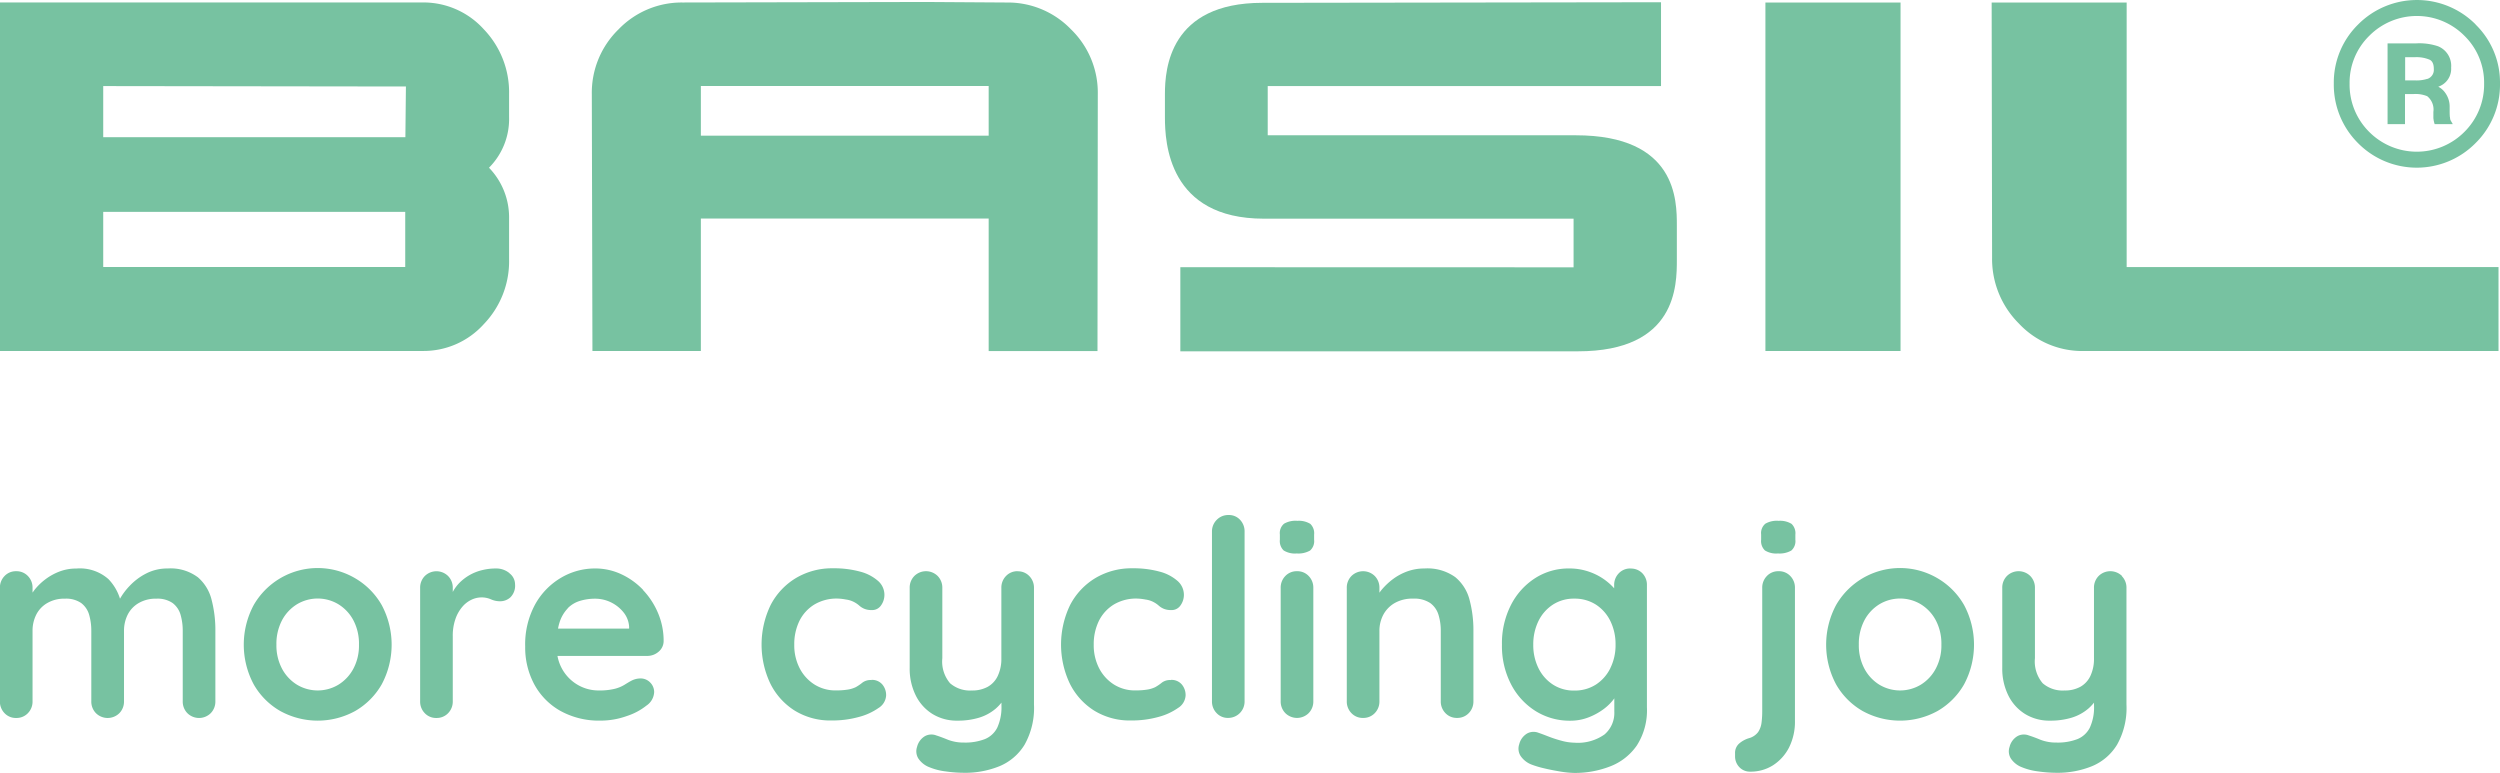 <svg xmlns="http://www.w3.org/2000/svg" xmlns:xlink="http://www.w3.org/1999/xlink" width="161.765" height="50" viewBox="0 0 161.765 50">
  <defs>
    <clipPath id="clip-path">
      <rect id="Rectangle_1" data-name="Rectangle 1" width="161.765" height="50" fill="#fff"/>
    </clipPath>
  </defs>
  <g id="Basil_Logo" data-name="Basil Logo" clip-path="url(#clip-path)">
    <path id="Path_1" data-name="Path 1" d="M6.679,5.573,26.265,5.6l-.034,3.28H6.679v-3.3ZM0,22.713H27.349a5.247,5.247,0,0,0,3.95-1.73,5.865,5.865,0,0,0,1.642-4.2V14.136a4.617,4.617,0,0,0-1.3-3.28,4.469,4.469,0,0,0,1.3-3.28V6.092a5.891,5.891,0,0,0-1.642-4.2,5.264,5.264,0,0,0-3.95-1.73H0v22.55Zm26.221-5.432H6.679v-3.57H26.221Z" transform="translate(0 -0.003)" fill="#77c2a1"/>
    <path id="Path_2" data-name="Path 2" d="M46.116,14.142v8.573H39.1L39.06,6.1a5.721,5.721,0,0,1,1.732-4.2A5.662,5.662,0,0,1,44.937.165L60.675.131l5.243.035A5.667,5.667,0,0,1,70.064,1.9,5.709,5.709,0,0,1,71.8,6.1l-.02,16.621H64.739V14.142ZM64.739,5.569H46.116V8.783H64.739Z" transform="translate(-0.766 -0.003)" fill="#77c2a1"/>
    <path id="Path_3" data-name="Path 3" d="M103.328,17.3l-25.445-.007v5.442H103.61c6.4,0,6.4-4.28,6.4-5.926V14.6c0-1.623,0-5.843-6.539-5.843H83.537V5.57h25.449V.148l-25.8.038c-5.994,0-6.3,4.269-6.3,5.892V7.6c0,1.623.223,6.553,6.4,6.553h20.042V17.3Z" transform="translate(-1.508 -0.003)" fill="#77c2a1"/>
    <path id="Path_4" data-name="Path 4" d="M125.262.166h-8.744V22.713h8.744Z" transform="translate(-2.285 -0.003)" fill="#77c2a1"/>
    <path id="Path_5" data-name="Path 5" d="M164.246,17.281v5.435H137.387a5.617,5.617,0,0,1-4.179-1.782,5.9,5.9,0,0,1-1.731-4.252L131.449.169h8.736V17.285h24.061Z" transform="translate(-2.577 -0.003)" fill="#77c2a1"/>
    <path id="Path_6" data-name="Path 6" d="M162.488,8.528a4.344,4.344,0,0,1-6.173,0,4.3,4.3,0,0,1-1.262-3.114,4.236,4.236,0,0,1,1.269-3.093,4.336,4.336,0,0,1,6.166,0,4.242,4.242,0,0,1,1.269,3.093A4.312,4.312,0,0,1,162.488,8.528Zm.72-6.947a5.359,5.359,0,0,0-7.6,0,5.266,5.266,0,0,0-1.577,3.826,5.332,5.332,0,0,0,1.561,3.847,5.343,5.343,0,0,0,7.616,0,5.3,5.3,0,0,0,1.577-3.847A5.238,5.238,0,0,0,163.2,1.581" transform="translate(-3.02 0)" fill="#77c2a1"/>
    <path id="Path_7" data-name="Path 7" d="M160.147,5.159a2.29,2.29,0,0,1-.778.1h-.651v-1.5h.607a2.166,2.166,0,0,1,.99.166c.175.1.258.291.258.6a.619.619,0,0,1-.423.64m1.461,2.467c-.01-.128-.014-.249-.014-.36V6.906a1.512,1.512,0,0,0-.287-.844,1.222,1.222,0,0,0-.45-.394,1.4,1.4,0,0,0,.288-.142,1.212,1.212,0,0,0,.545-1.093,1.364,1.364,0,0,0-.85-1.384,3.8,3.8,0,0,0-1.4-.187h-1.863V8.09h1.128V6.142h.545a2,2,0,0,1,.891.138,1.108,1.108,0,0,1,.4,1.017v.408l.024.17.014.052.014.062.031.1H161.8l-.151-.263a.642.642,0,0,1-.03-.2" transform="translate(-3.09 -0.056)" fill="#77c2a1"/>
    <path id="Path_8" data-name="Path 8" d="M12.776,38.07a2.936,2.936,0,0,0-1.927-.55,2.982,2.982,0,0,0-1.4.329,3.915,3.915,0,0,0-1.063.8,4.225,4.225,0,0,0-.621.827,3.183,3.183,0,0,0-.751-1.27,2.787,2.787,0,0,0-2.074-.682,3.005,3.005,0,0,0-1.073.187,3.694,3.694,0,0,0-.9.488,3.879,3.879,0,0,0-.686.647c-.065.08-.12.159-.175.235v-.3a1.07,1.07,0,0,0-.3-.772,1.006,1.006,0,0,0-.758-.311,1,1,0,0,0-.754.311,1.07,1.07,0,0,0-.3.772V46.11a1.07,1.07,0,0,0,.3.772,1,1,0,0,0,.754.311,1.017,1.017,0,0,0,.758-.311,1.07,1.07,0,0,0,.3-.772V41.567a2.316,2.316,0,0,1,.237-1.055,1.81,1.81,0,0,1,.713-.754A2.17,2.17,0,0,1,4.2,39.474a1.722,1.722,0,0,1,1.056.284,1.457,1.457,0,0,1,.511.754,3.722,3.722,0,0,1,.141,1.055V46.11a1.07,1.07,0,0,0,.3.772,1.078,1.078,0,0,0,1.516,0,1.07,1.07,0,0,0,.3-.772V41.567a2.316,2.316,0,0,1,.237-1.055,1.81,1.81,0,0,1,.713-.754,2.17,2.17,0,0,1,1.142-.284,1.722,1.722,0,0,1,1.056.284,1.457,1.457,0,0,1,.511.754,3.723,3.723,0,0,1,.141,1.055V46.11a1.07,1.07,0,0,0,.3.772,1.074,1.074,0,0,0,1.512,0,1.07,1.07,0,0,0,.3-.772V41.567a7.784,7.784,0,0,0-.247-2.031,2.8,2.8,0,0,0-.905-1.464Z" transform="translate(0 -0.736)" fill="#77c2a1"/>
    <path id="Path_9" data-name="Path 9" d="M23.289,38.149a4.777,4.777,0,0,0-6.559,1.74,5.445,5.445,0,0,0,0,5.127,4.618,4.618,0,0,0,1.725,1.73,5.027,5.027,0,0,0,4.835,0,4.643,4.643,0,0,0,1.725-1.73,5.446,5.446,0,0,0,0-5.127A4.7,4.7,0,0,0,23.289,38.149ZM23.183,44a2.7,2.7,0,0,1-.967,1.038,2.6,2.6,0,0,1-2.688,0A2.7,2.7,0,0,1,18.561,44a3.214,3.214,0,0,1-.36-1.553,3.284,3.284,0,0,1,.36-1.571,2.7,2.7,0,0,1,.967-1.038,2.6,2.6,0,0,1,2.688,0,2.7,2.7,0,0,1,.967,1.038,3.246,3.246,0,0,1,.36,1.571A3.177,3.177,0,0,1,23.183,44Z" transform="translate(-0.315 -0.736)" fill="#77c2a1"/>
    <path id="Path_10" data-name="Path 10" d="M33.506,37.82a1.336,1.336,0,0,0-.888-.3,3.627,3.627,0,0,0-.878.107,3.072,3.072,0,0,0-1.522.879,2.66,2.66,0,0,0-.377.533v-.256a1.07,1.07,0,0,0-.3-.772,1.074,1.074,0,0,0-1.512,0,1.07,1.07,0,0,0-.3.772V46.11a1.07,1.07,0,0,0,.3.772,1,1,0,0,0,.754.311,1.017,1.017,0,0,0,.758-.311,1.071,1.071,0,0,0,.3-.772v-4.2a3.252,3.252,0,0,1,.168-1.107,2.413,2.413,0,0,1,.439-.789,1.753,1.753,0,0,1,.6-.47,1.524,1.524,0,0,1,.641-.152,1.49,1.49,0,0,1,.624.125,1.444,1.444,0,0,0,.607.125.99.99,0,0,0,.651-.256,1.058,1.058,0,0,0,.3-.844.9.9,0,0,0-.36-.709Z" transform="translate(-0.544 -0.736)" fill="#77c2a1"/>
    <path id="Path_11" data-name="Path 11" d="M42.3,38.914a4.638,4.638,0,0,0-1.416-1.021,3.974,3.974,0,0,0-1.7-.374,4.311,4.311,0,0,0-2.2.6,4.558,4.558,0,0,0-1.68,1.73,5.406,5.406,0,0,0-.641,2.723,5.031,5.031,0,0,0,.59,2.449,4.337,4.337,0,0,0,1.687,1.713,5.144,5.144,0,0,0,2.592.63,5,5,0,0,0,1.7-.294,4.041,4.041,0,0,0,1.282-.682,1.108,1.108,0,0,0,.494-.868.873.873,0,0,0-.254-.619.857.857,0,0,0-.641-.266,1.307,1.307,0,0,0-.6.159c-.13.069-.271.156-.432.256a2.276,2.276,0,0,1-.624.256,4.126,4.126,0,0,1-1.039.107,2.676,2.676,0,0,1-1.327-.346,2.725,2.725,0,0,1-1.018-1.01,2.764,2.764,0,0,1-.322-.879h5.8a1.111,1.111,0,0,0,.737-.266.9.9,0,0,0,.333-.692,4.591,4.591,0,0,0-.36-1.809,4.946,4.946,0,0,0-.977-1.5Zm-4.886,1.18a1.867,1.867,0,0,1,.792-.477,3.354,3.354,0,0,1,.984-.142,2.336,2.336,0,0,1,1.029.239,2.369,2.369,0,0,1,.809.647,1.643,1.643,0,0,1,.36.924v.125h-4.6a3.213,3.213,0,0,1,.1-.408,2.321,2.321,0,0,1,.528-.9Z" transform="translate(-0.68 -0.736)" fill="#77c2a1"/>
    <path id="Path_12" data-name="Path 12" d="M57.377,44.74a.886.886,0,0,0-.579.159,3.068,3.068,0,0,1-.439.3,1.876,1.876,0,0,1-.528.159,4.768,4.768,0,0,1-.758.052,2.535,2.535,0,0,1-1.4-.391,2.706,2.706,0,0,1-.95-1.055,3.241,3.241,0,0,1-.343-1.515,3.424,3.424,0,0,1,.333-1.536,2.6,2.6,0,0,1,.957-1.055,2.817,2.817,0,0,1,1.522-.391,3.484,3.484,0,0,1,.535.062,1.549,1.549,0,0,1,.535.17,1.667,1.667,0,0,1,.333.232,1.161,1.161,0,0,0,.326.2,1.2,1.2,0,0,0,.466.08A.692.692,0,0,0,58,39.9a1.165,1.165,0,0,0,.213-.664,1.19,1.19,0,0,0-.415-.913,2.843,2.843,0,0,0-1.159-.6,6.4,6.4,0,0,0-1.749-.215,4.572,4.572,0,0,0-2.4.63,4.4,4.4,0,0,0-1.636,1.74,5.888,5.888,0,0,0-.034,5.065,4.34,4.34,0,0,0,1.574,1.765,4.387,4.387,0,0,0,2.41.647,6.416,6.416,0,0,0,1.732-.221,3.957,3.957,0,0,0,1.293-.585,1.017,1.017,0,0,0,.494-.806,1.065,1.065,0,0,0-.247-.72.872.872,0,0,0-.7-.294Z" transform="translate(-0.986 -0.736)" fill="#77c2a1"/>
    <path id="Path_13" data-name="Path 13" d="M67.029,37.7a1.011,1.011,0,0,0-.758.311,1.07,1.07,0,0,0-.3.771v4.543a2.579,2.579,0,0,1-.23,1.145,1.573,1.573,0,0,1-.651.709,2.083,2.083,0,0,1-1.039.239,1.965,1.965,0,0,1-1.4-.47,2.171,2.171,0,0,1-.5-1.623V38.782a1.07,1.07,0,0,0-.3-.771,1.074,1.074,0,0,0-1.512,0,1.07,1.07,0,0,0-.3.771v5.179a3.891,3.891,0,0,0,.387,1.765,2.941,2.941,0,0,0,1.08,1.207,2.993,2.993,0,0,0,1.625.436,4.7,4.7,0,0,0,1.406-.194,3.014,3.014,0,0,0,1.063-.578,2.927,2.927,0,0,0,.377-.394v.19a3.176,3.176,0,0,1-.271,1.429,1.55,1.55,0,0,1-.809.744,3.515,3.515,0,0,1-1.344.221A2.781,2.781,0,0,1,62.5,48.6c-.305-.125-.552-.215-.737-.273a.872.872,0,0,0-.737.045,1.116,1.116,0,0,0-.511.7.882.882,0,0,0,.079.737,1.5,1.5,0,0,0,.73.578,4.006,4.006,0,0,0,1.039.266,8.68,8.68,0,0,0,1.2.09,5.9,5.9,0,0,0,2.287-.426,3.449,3.449,0,0,0,1.625-1.394,4.847,4.847,0,0,0,.607-2.6V38.789a1.07,1.07,0,0,0-.3-.772,1,1,0,0,0-.754-.311Z" transform="translate(-1.177 -0.739)" fill="#77c2a1"/>
    <path id="Path_14" data-name="Path 14" d="M77.141,44.74a.886.886,0,0,0-.579.159,3.067,3.067,0,0,1-.439.3,1.876,1.876,0,0,1-.528.159,4.768,4.768,0,0,1-.758.052,2.535,2.535,0,0,1-1.4-.391,2.706,2.706,0,0,1-.95-1.055,3.241,3.241,0,0,1-.343-1.515,3.423,3.423,0,0,1,.333-1.536,2.6,2.6,0,0,1,.957-1.055,2.817,2.817,0,0,1,1.522-.391,3.484,3.484,0,0,1,.535.062,1.549,1.549,0,0,1,.535.17,1.667,1.667,0,0,1,.333.232,1.16,1.16,0,0,0,.326.2,1.2,1.2,0,0,0,.466.08.692.692,0,0,0,.614-.311,1.165,1.165,0,0,0,.213-.664,1.189,1.189,0,0,0-.415-.913,2.843,2.843,0,0,0-1.159-.6,6.4,6.4,0,0,0-1.749-.215,4.572,4.572,0,0,0-2.4.63,4.4,4.4,0,0,0-1.636,1.74,5.888,5.888,0,0,0-.034,5.065,4.34,4.34,0,0,0,1.574,1.765,4.387,4.387,0,0,0,2.41.647,6.417,6.417,0,0,0,1.732-.221,3.957,3.957,0,0,0,1.293-.585,1.017,1.017,0,0,0,.494-.806,1.065,1.065,0,0,0-.247-.72.872.872,0,0,0-.7-.294Z" transform="translate(-1.373 -0.736)" fill="#77c2a1"/>
    <path id="Path_15" data-name="Path 15" d="M81.064,33.991a1.032,1.032,0,0,0-.765.311,1.051,1.051,0,0,0-.309.771V46.037a1.07,1.07,0,0,0,.3.771.982.982,0,0,0,.737.311A1.059,1.059,0,0,0,82.1,46.037V35.073a1.079,1.079,0,0,0-.291-.771.973.973,0,0,0-.748-.311Z" transform="translate(-1.568 -0.666)" fill="#77c2a1"/>
    <path id="Path_16" data-name="Path 16" d="M85.582,34.372a1.493,1.493,0,0,0-.837.187.792.792,0,0,0-.274.7V35.6a.837.837,0,0,0,.247.692,1.38,1.38,0,0,0,.844.194,1.523,1.523,0,0,0,.861-.187.807.807,0,0,0,.264-.7v-.336a.837.837,0,0,0-.247-.692,1.419,1.419,0,0,0-.861-.194Z" transform="translate(-1.656 -0.674)" fill="#77c2a1"/>
    <path id="Path_17" data-name="Path 17" d="M85.583,37.7a1.011,1.011,0,0,0-.758.311,1.07,1.07,0,0,0-.3.771V46.11a1.07,1.07,0,0,0,.3.771,1.073,1.073,0,0,0,1.512,0,1.07,1.07,0,0,0,.3-.771V38.782a1.07,1.07,0,0,0-.3-.771A1,1,0,0,0,85.583,37.7Z" transform="translate(-1.657 -0.739)" fill="#77c2a1"/>
    <path id="Path_18" data-name="Path 18" d="M95.893,38.07a3.078,3.078,0,0,0-1.978-.55,3.2,3.2,0,0,0-1.108.187,3.627,3.627,0,0,0-.915.488,4.41,4.41,0,0,0-.7.647c-.072.083-.134.166-.192.246v-.308a1.07,1.07,0,0,0-.3-.771,1.074,1.074,0,0,0-1.512,0,1.07,1.07,0,0,0-.3.771v7.328a1.07,1.07,0,0,0,.3.771,1,1,0,0,0,.754.311,1.011,1.011,0,0,0,.758-.311,1.07,1.07,0,0,0,.3-.771V41.564a2.2,2.2,0,0,1,.254-1.055,1.916,1.916,0,0,1,.737-.754,2.294,2.294,0,0,1,1.186-.284,1.863,1.863,0,0,1,1.107.284,1.457,1.457,0,0,1,.535.754,3.48,3.48,0,0,1,.151,1.055v4.543a1.07,1.07,0,0,0,.3.771,1,1,0,0,0,.754.311,1.011,1.011,0,0,0,.758-.311,1.07,1.07,0,0,0,.3-.771V41.564a7.636,7.636,0,0,0-.254-2.031,2.8,2.8,0,0,0-.933-1.463Z" transform="translate(-1.743 -0.736)" fill="#77c2a1"/>
    <path id="Path_19" data-name="Path 19" d="M107.448,37.52a1.01,1.01,0,0,0-.758.311,1.07,1.07,0,0,0-.3.772v.2a3.827,3.827,0,0,0-1.564-1.052,3.861,3.861,0,0,0-1.354-.232,4,4,0,0,0-2.2.63,4.456,4.456,0,0,0-1.563,1.74,5.45,5.45,0,0,0-.58,2.564A5.378,5.378,0,0,0,99.712,45a4.447,4.447,0,0,0,1.584,1.74,4.155,4.155,0,0,0,2.249.63,3.227,3.227,0,0,0,1.2-.221,4.127,4.127,0,0,0,.977-.54,3.227,3.227,0,0,0,.651-.647c.011-.014.018-.028.027-.042v.865a1.828,1.828,0,0,1-.634,1.474,2.979,2.979,0,0,1-1.951.533,3.353,3.353,0,0,1-.854-.131,8.14,8.14,0,0,1-.887-.294c-.272-.107-.464-.176-.58-.215a.869.869,0,0,0-.736.045,1.117,1.117,0,0,0-.512.7.88.88,0,0,0,.079.737,1.5,1.5,0,0,0,.73.578,6.064,6.064,0,0,0,.775.232c.339.083.7.152,1.074.215a6.166,6.166,0,0,0,.916.09,6.267,6.267,0,0,0,2.3-.419,3.715,3.715,0,0,0,1.731-1.349,4.205,4.205,0,0,0,.659-2.474v-7.9a1.072,1.072,0,0,0-.3-.782,1.021,1.021,0,0,0-.757-.3Zm-1.3,6.442a2.654,2.654,0,0,1-.933,1.066,2.518,2.518,0,0,1-1.406.391,2.459,2.459,0,0,1-1.388-.391,2.654,2.654,0,0,1-.933-1.066,3.351,3.351,0,0,1-.332-1.508,3.426,3.426,0,0,1,.332-1.526,2.654,2.654,0,0,1,.933-1.066,2.483,2.483,0,0,1,1.388-.391,2.54,2.54,0,0,1,1.406.391,2.654,2.654,0,0,1,.933,1.066,3.394,3.394,0,0,1,.332,1.526A3.32,3.32,0,0,1,106.145,43.962Z" transform="translate(-1.944 -0.736)" fill="#77c2a1"/>
    <path id="Path_20" data-name="Path 20" d="M117.346,34.372a1.5,1.5,0,0,0-.836.187.791.791,0,0,0-.275.7V35.6a.837.837,0,0,0,.247.692,1.376,1.376,0,0,0,.843.194,1.524,1.524,0,0,0,.861-.187.808.808,0,0,0,.264-.7v-.336a.837.837,0,0,0-.247-.692,1.418,1.418,0,0,0-.861-.194Z" transform="translate(-2.279 -0.674)" fill="#77c2a1"/>
    <path id="Path_21" data-name="Path 21" d="M117.33,37.7a1.01,1.01,0,0,0-.758.311,1.07,1.07,0,0,0-.3.771V46.75a5.83,5.83,0,0,1-.044.744,1.41,1.41,0,0,1-.22.612,1.109,1.109,0,0,1-.6.4,1.7,1.7,0,0,0-.641.356.8.8,0,0,0-.253.619v.194a1,1,0,0,0,.274.7.935.935,0,0,0,.714.294,2.69,2.69,0,0,0,1.461-.408,2.972,2.972,0,0,0,1.039-1.145,3.72,3.72,0,0,0,.387-1.747V38.782a1.07,1.07,0,0,0-.3-.771,1,1,0,0,0-.758-.311Z" transform="translate(-2.245 -0.739)" fill="#77c2a1"/>
    <path id="Path_22" data-name="Path 22" d="M127.727,38.149a4.777,4.777,0,0,0-6.56,1.74,5.446,5.446,0,0,0,0,5.127,4.616,4.616,0,0,0,1.725,1.73,5.029,5.029,0,0,0,4.835,0,4.644,4.644,0,0,0,1.725-1.73,5.446,5.446,0,0,0,0-5.127A4.7,4.7,0,0,0,127.727,38.149ZM127.62,44a2.7,2.7,0,0,1-.967,1.038,2.6,2.6,0,0,1-2.688,0A2.7,2.7,0,0,1,123,44a3.212,3.212,0,0,1-.36-1.553,3.282,3.282,0,0,1,.36-1.571,2.7,2.7,0,0,1,.967-1.038,2.6,2.6,0,0,1,2.688,0,2.7,2.7,0,0,1,.967,1.038,3.244,3.244,0,0,1,.361,1.571A3.175,3.175,0,0,1,127.62,44Z" transform="translate(-2.363 -0.736)" fill="#77c2a1"/>
    <path id="Path_23" data-name="Path 23" d="M139.9,38.011a1.078,1.078,0,0,0-1.516,0,1.069,1.069,0,0,0-.3.771v4.543a2.585,2.585,0,0,1-.229,1.145,1.574,1.574,0,0,1-.652.709,2.083,2.083,0,0,1-1.039.239,1.967,1.967,0,0,1-1.4-.47,2.172,2.172,0,0,1-.5-1.623V38.782a1.07,1.07,0,0,0-.3-.771,1.077,1.077,0,0,0-1.515,0,1.07,1.07,0,0,0-.3.771v5.179a3.894,3.894,0,0,0,.387,1.765,2.947,2.947,0,0,0,1.08,1.207,2.993,2.993,0,0,0,1.625.436,4.7,4.7,0,0,0,1.406-.194,3.008,3.008,0,0,0,1.063-.578,2.929,2.929,0,0,0,.377-.394v.19a3.135,3.135,0,0,1-.271,1.429,1.552,1.552,0,0,1-.81.744,3.516,3.516,0,0,1-1.344.221,2.778,2.778,0,0,1-1.056-.187c-.3-.125-.552-.215-.737-.273a.872.872,0,0,0-.737.045,1.113,1.113,0,0,0-.511.7.883.883,0,0,0,.078.737,1.5,1.5,0,0,0,.73.578,4.013,4.013,0,0,0,1.039.266,8.681,8.681,0,0,0,1.2.09,5.9,5.9,0,0,0,2.286-.426,3.444,3.444,0,0,0,1.625-1.394,4.845,4.845,0,0,0,.607-2.6V38.789a1.069,1.069,0,0,0-.3-.772Z" transform="translate(-2.591 -0.739)" fill="#77c2a1"/>
  </g>
</svg>
